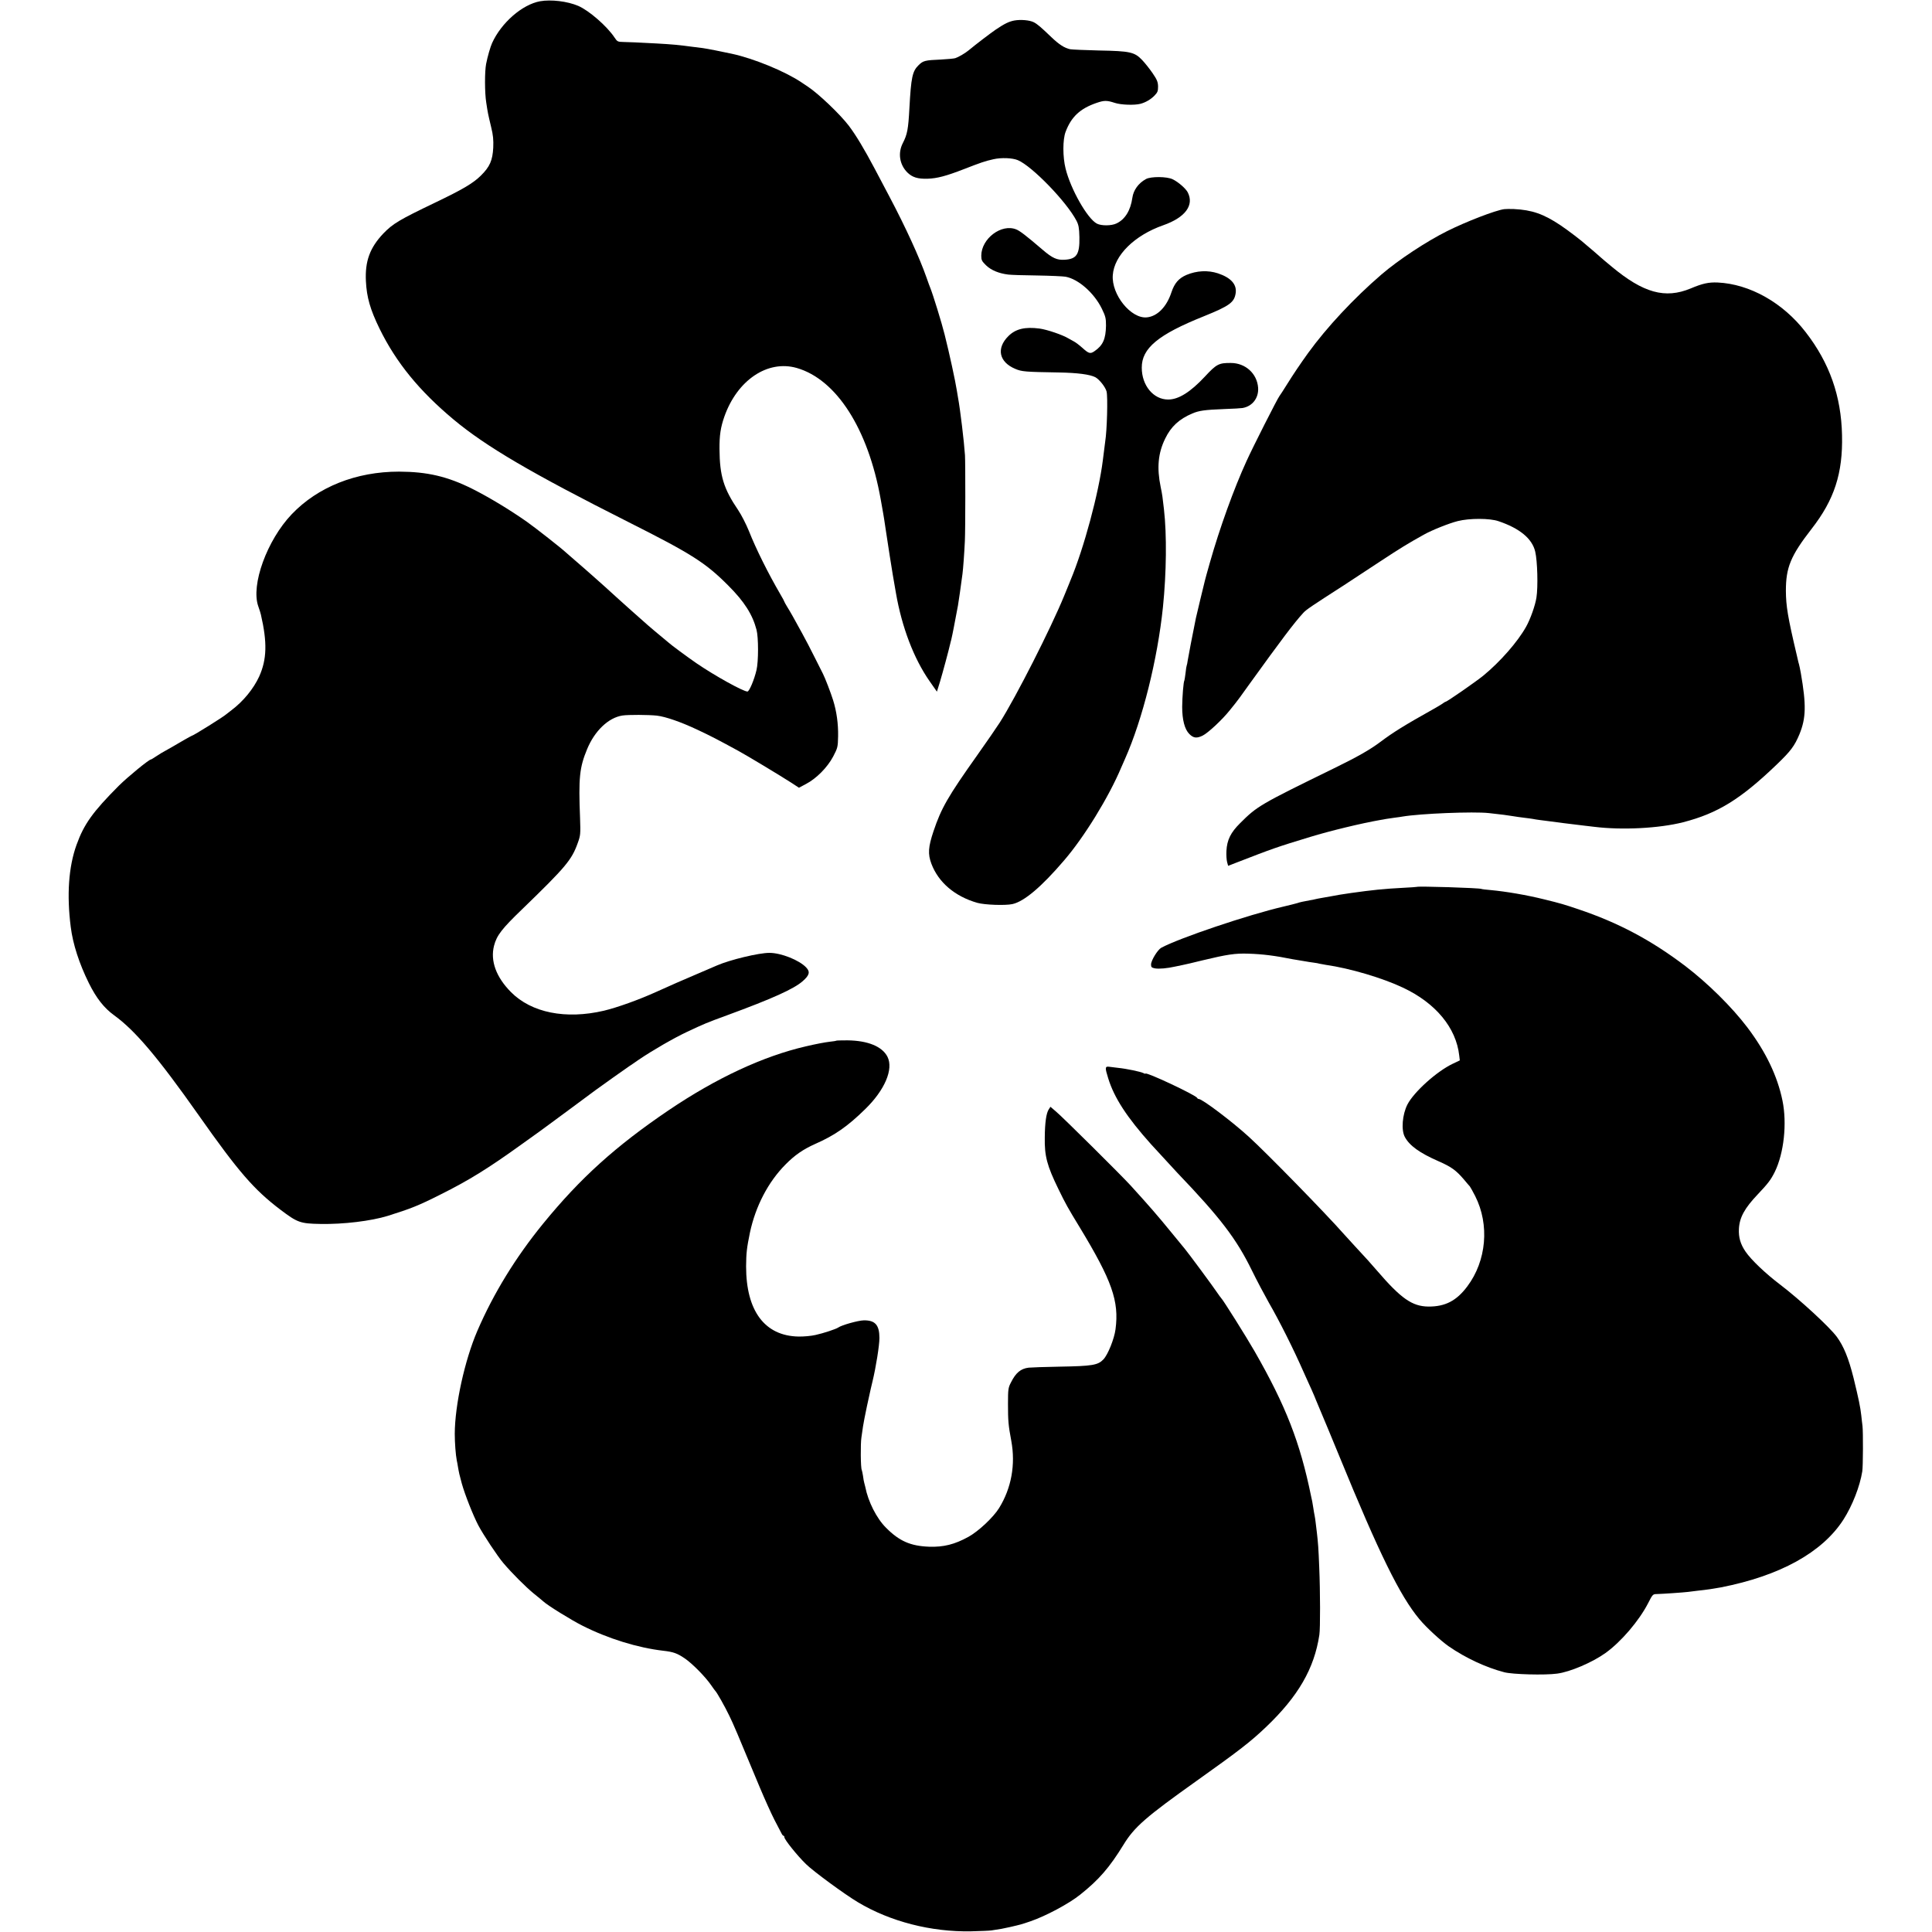 <?xml version="1.0" standalone="no"?>
<!DOCTYPE svg PUBLIC "-//W3C//DTD SVG 20010904//EN"
 "http://www.w3.org/TR/2001/REC-SVG-20010904/DTD/svg10.dtd">
<svg version="1.0" xmlns="http://www.w3.org/2000/svg"
 width="1707pt" height="1707pt" viewBox="0 0 1707 1707"
 preserveAspectRatio="xMidYMid meet">
<g transform="translate(0,1707) scale(0.1,-0.1)"
fill="#000000" stroke="none">
<path d="M4772 17059 c-158 -29 -342 -189 -424 -369 -15 -33 -40 -118 -53
-185 -13 -66 -13 -254 1 -340 15 -99 14 -93 44 -220 17 -69 21 -111 18 -180
-6 -112 -30 -168 -108 -245 -69 -69 -161 -123 -405 -240 -319 -153 -374 -186
-459 -274 -118 -125 -162 -244 -153 -421 7 -142 38 -250 121 -420 146 -298
351 -549 654 -802 288 -240 688 -474 1547 -907 556 -280 679 -358 880 -560
142 -142 214 -256 249 -390 18 -67 18 -281 0 -356 -20 -86 -64 -190 -80 -190
-37 0 -288 139 -449 249 -76 52 -234 169 -245 181 -3 3 -30 25 -60 50 -83 68
-164 138 -250 216 -14 13 -34 31 -46 41 -12 10 -61 54 -109 98 -48 44 -93 85
-99 90 -6 6 -52 46 -101 90 -50 44 -121 107 -160 140 -38 33 -76 66 -84 73
-39 37 -267 216 -346 272 -151 106 -333 216 -480 290 -222 111 -400 152 -650
153 -379 0 -717 -135 -948 -377 -218 -229 -362 -625 -295 -813 11 -32 22 -65
23 -73 57 -246 53 -396 -15 -547 -50 -109 -141 -220 -245 -298 -22 -17 -42
-32 -45 -35 -20 -20 -292 -190 -304 -190 -4 0 -135 -75 -176 -100 -8 -5 -33
-19 -55 -31 -22 -11 -59 -34 -83 -50 -24 -16 -45 -29 -48 -29 -18 0 -204 -153
-284 -232 -230 -231 -308 -339 -374 -523 -70 -194 -87 -442 -51 -725 19 -152
75 -324 160 -496 66 -133 134 -220 224 -285 185 -134 386 -371 746 -882 351
-499 489 -658 721 -834 152 -115 176 -124 354 -127 204 -4 449 26 595 71 204
64 273 91 465 188 253 126 425 233 718 444 74 53 143 103 155 111 12 8 78 57
147 108 69 51 136 101 149 110 13 9 51 38 85 63 33 25 86 63 116 86 55 40 271
194 300 213 8 5 47 31 85 58 121 82 306 189 425 245 163 76 167 78 355 147
400 147 588 232 666 300 61 53 69 83 32 122 -61 65 -222 129 -324 129 -92 1
-349 -61 -464 -111 -11 -5 -84 -36 -163 -70 -151 -64 -239 -103 -372 -163
-154 -70 -347 -139 -464 -167 -338 -79 -640 -18 -821 164 -132 133 -184 277
-150 410 24 92 68 149 252 326 382 370 434 432 487 580 25 69 26 78 21 224
-14 354 -5 444 62 606 67 163 189 279 312 298 50 8 234 7 305 -1 77 -9 213
-56 361 -126 111 -52 177 -86 360 -186 77 -42 361 -213 467 -281 l67 -44 62
33 c92 48 189 146 240 242 40 77 42 83 44 180 2 109 -13 219 -44 318 -19 62
-73 202 -90 234 -5 10 -37 74 -72 143 -34 69 -85 166 -112 215 -28 50 -64 115
-80 145 -17 30 -41 72 -54 92 -13 21 -23 40 -23 42 0 3 -15 31 -34 63 -110
189 -216 402 -279 561 -25 62 -68 145 -95 185 -129 190 -163 302 -165 539 -1
122 10 193 43 287 114 323 382 503 639 430 351 -101 631 -537 742 -1159 10
-58 21 -116 23 -130 3 -14 12 -74 21 -135 9 -60 25 -166 36 -235 29 -183 26
-163 55 -330 52 -301 158 -579 297 -778 l65 -93 27 87 c23 76 78 280 91 338 3
12 6 26 8 31 2 6 6 28 11 50 4 22 10 49 12 60 4 19 28 144 37 195 6 32 26 175
40 280 6 47 16 181 21 290 5 102 5 688 1 758 -8 120 -42 405 -62 512 -2 14 -7
41 -10 60 -13 84 -65 324 -108 495 -25 102 -104 356 -126 410 -5 11 -20 53
-34 93 -62 177 -185 445 -326 712 -34 63 -93 176 -132 250 -91 172 -166 297
-229 380 -78 102 -270 285 -365 347 -11 7 -36 24 -57 38 -145 96 -417 208
-611 250 -87 19 -219 45 -256 50 -25 3 -61 7 -80 10 -141 19 -190 23 -330 31
-177 9 -228 12 -290 13 -52 1 -56 3 -80 39 -67 101 -226 239 -321 280 -96 41
-240 58 -337 41z"/>
<path d="M8963 16889 c-48 -9 -87 -28 -163 -79 -47 -32 -185 -137 -242 -185
-31 -26 -92 -61 -118 -69 -14 -4 -70 -9 -125 -12 -142 -6 -158 -10 -198 -49
-56 -54 -67 -107 -82 -380 -10 -188 -19 -233 -58 -309 -45 -87 -30 -190 40
-260 44 -43 92 -58 181 -55 82 3 160 23 317 84 152 59 186 71 262 88 70 16
168 12 216 -8 126 -53 431 -368 518 -535 19 -37 24 -62 26 -145 3 -152 -24
-194 -131 -200 -67 -4 -108 14 -196 90 -147 126 -199 165 -231 178 -131 53
-308 -81 -309 -232 0 -39 5 -49 43 -86 45 -43 113 -71 196 -81 24 -3 139 -7
255 -8 116 -2 229 -7 251 -11 113 -21 252 -143 320 -282 33 -68 37 -85 37
-150 -2 -118 -27 -175 -102 -226 -36 -25 -50 -22 -105 28 -28 25 -63 52 -80
60 -16 9 -37 20 -45 25 -51 31 -188 78 -255 87 -129 17 -212 -3 -276 -67 -108
-108 -82 -229 61 -289 58 -25 88 -27 388 -32 162 -3 271 -17 320 -42 36 -20
89 -87 99 -126 12 -48 4 -344 -12 -442 -2 -13 -6 -45 -9 -71 -3 -27 -9 -69
-12 -95 -36 -290 -168 -779 -285 -1058 -7 -16 -13 -32 -14 -35 -2 -6 -9 -23
-43 -105 -117 -286 -425 -893 -568 -1118 -27 -42 -117 -173 -200 -290 -259
-365 -318 -468 -386 -671 -47 -140 -51 -201 -19 -287 62 -165 207 -289 406
-346 64 -18 245 -25 310 -11 102 22 256 151 455 384 179 207 397 562 507 824
8 19 23 53 33 75 155 349 287 878 335 1340 31 303 35 640 9 865 -12 106 -14
126 -29 197 -35 170 -23 300 40 428 51 106 124 173 240 222 60 25 106 32 285
39 74 2 146 7 158 9 88 15 144 89 138 179 -9 125 -112 219 -241 219 -106 1
-127 -10 -230 -121 -128 -137 -232 -202 -324 -202 -130 0 -233 124 -233 281
-1 172 145 293 547 454 230 93 271 123 283 207 10 76 -43 135 -157 173 -89 29
-187 24 -278 -14 -69 -30 -106 -73 -133 -154 -42 -128 -124 -212 -217 -221
-140 -14 -314 201 -301 373 12 175 192 352 446 441 194 68 275 177 216 291
-17 33 -84 92 -133 115 -49 25 -193 26 -236 2 -66 -36 -111 -98 -120 -165 -16
-112 -64 -191 -140 -227 -45 -22 -134 -22 -173 -2 -84 43 -232 304 -277 486
-26 103 -26 257 0 325 50 133 128 206 274 256 67 23 91 23 161 0 54 -18 174
-22 227 -8 45 12 91 39 123 72 28 29 32 40 32 81 -1 40 -9 60 -48 117 -26 38
-68 91 -93 117 -67 70 -105 79 -381 84 -124 3 -238 8 -254 11 -50 10 -99 42
-167 107 -94 90 -123 115 -156 132 -36 18 -114 25 -170 15z"/>
<path d="M13290 15222 c-77 -10 -338 -111 -504 -194 -183 -91 -431 -255 -580
-383 -245 -211 -484 -467 -649 -695 -69 -96 -131 -188 -182 -270 -32 -52 -65
-102 -71 -110 -16 -19 -236 -453 -291 -575 -110 -240 -237 -591 -323 -895 -23
-80 -43 -153 -45 -163 -2 -11 -20 -83 -39 -160 -19 -78 -37 -154 -40 -169 -28
-138 -66 -334 -72 -373 -3 -22 -7 -42 -9 -45 -2 -3 -7 -33 -10 -65 -4 -33 -9
-62 -10 -65 -9 -14 -19 -145 -20 -235 0 -115 22 -199 63 -240 37 -37 65 -40
117 -15 49 24 175 142 241 225 21 27 44 55 49 61 6 6 60 79 120 164 287 398
400 548 481 636 27 29 72 59 361 245 65 42 208 136 318 209 178 117 243 157
385 236 71 40 224 101 300 120 103 26 283 26 360 -1 187 -63 297 -154 324
-268 20 -83 26 -313 11 -407 -11 -70 -53 -189 -91 -257 -74 -133 -229 -310
-379 -433 -65 -53 -320 -230 -332 -230 -3 0 -17 -8 -31 -19 -15 -10 -47 -29
-72 -43 -261 -146 -362 -209 -475 -294 -92 -69 -203 -132 -410 -233 -653 -319
-678 -334 -828 -484 -84 -83 -116 -149 -121 -245 -2 -37 1 -81 6 -99 l9 -33
67 26 c333 129 361 139 657 229 176 54 458 122 620 150 17 2 39 7 50 9 11 2
45 7 75 11 30 4 62 8 70 10 158 27 630 46 765 31 128 -14 154 -18 205 -26 30
-5 78 -12 105 -15 28 -3 61 -8 75 -10 14 -3 45 -8 70 -11 25 -3 56 -7 70 -9
25 -4 238 -31 318 -40 23 -3 61 -7 85 -10 248 -31 575 -14 788 40 306 79 507
203 826 509 125 120 158 164 202 269 58 142 61 258 12 540 -6 33 -13 67 -16
77 -3 10 -8 28 -10 39 -3 12 -7 29 -9 39 -81 343 -96 436 -97 572 0 206 42
309 227 547 201 258 277 491 269 828 -7 344 -110 638 -321 910 -201 261 -495
426 -779 439 -78 3 -132 -8 -238 -53 -225 -93 -417 -40 -697 193 -47 39 -90
75 -96 81 -6 6 -35 31 -64 56 -29 24 -58 49 -64 54 -37 35 -162 130 -229 175
-150 100 -251 135 -412 143 -33 1 -71 1 -85 -1z"/>
<path d="M12517 9234 c-1 -1 -54 -5 -117 -8 -174 -9 -277 -20 -463 -46 -94
-14 -116 -17 -182 -30 -27 -5 -66 -12 -85 -15 -19 -3 -42 -8 -50 -10 -8 -2
-28 -7 -45 -9 -60 -11 -90 -17 -115 -26 -14 -4 -68 -18 -120 -30 -314 -73
-921 -278 -1080 -364 -32 -18 -90 -112 -90 -148 0 -23 5 -28 35 -34 36 -6 107
0 178 16 23 5 53 11 67 14 14 2 93 21 175 41 217 52 287 63 405 59 127 -4 237
-18 390 -49 14 -3 41 -7 60 -10 19 -3 46 -7 60 -10 14 -3 43 -7 65 -10 22 -3
47 -7 55 -10 8 -2 33 -6 55 -10 211 -30 501 -116 680 -201 290 -136 471 -355
498 -601 l5 -42 -61 -29 c-142 -67 -345 -250 -402 -361 -45 -89 -56 -224 -23
-286 41 -77 131 -142 298 -215 114 -50 155 -80 225 -162 22 -26 45 -54 52 -61
6 -8 27 -46 47 -85 128 -253 100 -572 -70 -798 -95 -127 -195 -179 -344 -178
-143 2 -241 70 -455 319 -38 44 -74 85 -80 91 -16 17 -199 216 -210 229 -162
184 -684 718 -840 860 -150 137 -413 335 -443 335 -6 0 -12 4 -14 9 -9 24
-458 235 -458 215 0 -3 -8 0 -18 5 -22 12 -151 39 -223 46 -30 4 -66 8 -81 10
-35 4 -36 -8 -7 -101 53 -173 165 -345 379 -584 60 -66 188 -205 231 -251 381
-398 523 -584 660 -864 43 -88 111 -216 150 -285 94 -163 216 -406 308 -615
12 -27 29 -63 36 -80 16 -33 57 -127 60 -135 1 -3 6 -16 12 -30 67 -158 153
-366 208 -500 350 -855 534 -1230 705 -1435 59 -72 192 -194 260 -241 150
-104 330 -187 491 -229 72 -19 359 -27 467 -12 115 15 311 99 427 182 138 99
296 284 376 439 40 79 43 82 78 82 47 1 237 14 276 19 17 2 53 7 80 10 94 10
144 18 210 30 521 102 895 308 1082 598 80 125 146 295 167 427 7 42 8 350 2
400 -3 19 -7 62 -11 95 -8 73 -23 145 -68 330 -44 175 -87 281 -149 365 -66
88 -324 326 -497 458 -131 99 -259 221 -308 293 -45 65 -63 127 -59 201 5 101
50 183 166 305 92 97 116 129 151 199 81 166 109 428 68 629 -45 219 -147 431
-310 647 -138 182 -351 392 -549 543 -302 229 -590 382 -943 501 -124 42 -157
52 -304 88 -158 39 -335 69 -473 82 -41 3 -78 8 -81 10 -16 9 -563 26 -572 18z"/>
<path d="M7388 7875 c-1 -2 -27 -6 -56 -9 -43 -5 -128 -21 -212 -41 -377 -87
-791 -280 -1210 -563 -470 -318 -783 -601 -1111 -1003 -243 -298 -439 -617
-582 -949 -111 -258 -198 -653 -199 -908 0 -79 8 -186 18 -237 3 -11 7 -35 10
-54 10 -57 12 -67 34 -148 28 -100 100 -282 146 -370 44 -83 169 -272 221
-333 77 -91 199 -212 267 -268 39 -31 77 -63 85 -70 35 -34 248 -166 346 -215
227 -115 490 -196 715 -222 88 -10 123 -22 189 -67 67 -45 183 -163 234 -237
17 -25 34 -48 37 -51 11 -8 86 -140 124 -220 35 -71 69 -151 268 -630 45 -107
104 -238 131 -290 27 -52 54 -105 61 -117 6 -13 14 -23 19 -23 4 0 7 -5 7 -12
0 -21 113 -162 191 -238 65 -64 343 -268 459 -337 285 -171 648 -264 1000
-257 80 2 161 5 180 8 82 12 98 15 165 30 98 23 93 21 181 51 134 46 340 156
438 235 166 132 259 240 382 440 97 159 198 246 649 567 378 269 473 343 611
474 284 271 426 516 471 814 9 56 8 387 -1 595 -7 178 -10 213 -21 310 -4 30
-9 71 -11 90 -2 19 -6 46 -9 60 -3 14 -8 42 -11 64 -3 21 -8 48 -10 60 -3 11
-7 32 -10 46 -97 475 -223 799 -500 1282 -71 124 -280 457 -294 468 -4 3 -21
28 -40 55 -34 51 -250 343 -281 380 -9 11 -63 76 -119 145 -124 152 -192 230
-360 415 -82 90 -605 609 -661 655 l-48 41 -15 -23 c-22 -34 -34 -116 -35
-248 -3 -165 20 -250 120 -455 65 -134 85 -169 188 -338 286 -472 350 -653
317 -902 -11 -84 -67 -224 -107 -266 -49 -51 -97 -59 -385 -64 -131 -2 -256
-7 -276 -9 -70 -9 -113 -45 -156 -131 -24 -46 -26 -60 -26 -190 0 -147 3 -187
29 -325 39 -211 1 -419 -108 -595 -51 -82 -182 -205 -271 -254 -122 -67 -219
-91 -346 -87 -164 6 -264 49 -381 167 -84 83 -159 232 -184 362 -3 10 -6 26
-9 35 -3 9 -8 37 -11 62 -4 24 -9 48 -11 52 -10 15 -12 234 -3 288 5 30 11 74
14 97 3 23 19 104 35 180 37 169 37 169 49 218 30 124 61 317 61 383 0 115
-38 158 -139 156 -49 -1 -196 -42 -226 -64 -19 -13 -130 -50 -199 -65 -38 -9
-105 -15 -152 -14 -298 6 -462 227 -462 620 1 119 6 162 34 299 50 233 160
445 313 600 84 85 157 135 264 183 171 75 286 155 440 306 175 170 253 355
198 464 -46 91 -174 143 -353 145 -53 0 -98 -1 -100 -3z"/>
</g>
</svg>

